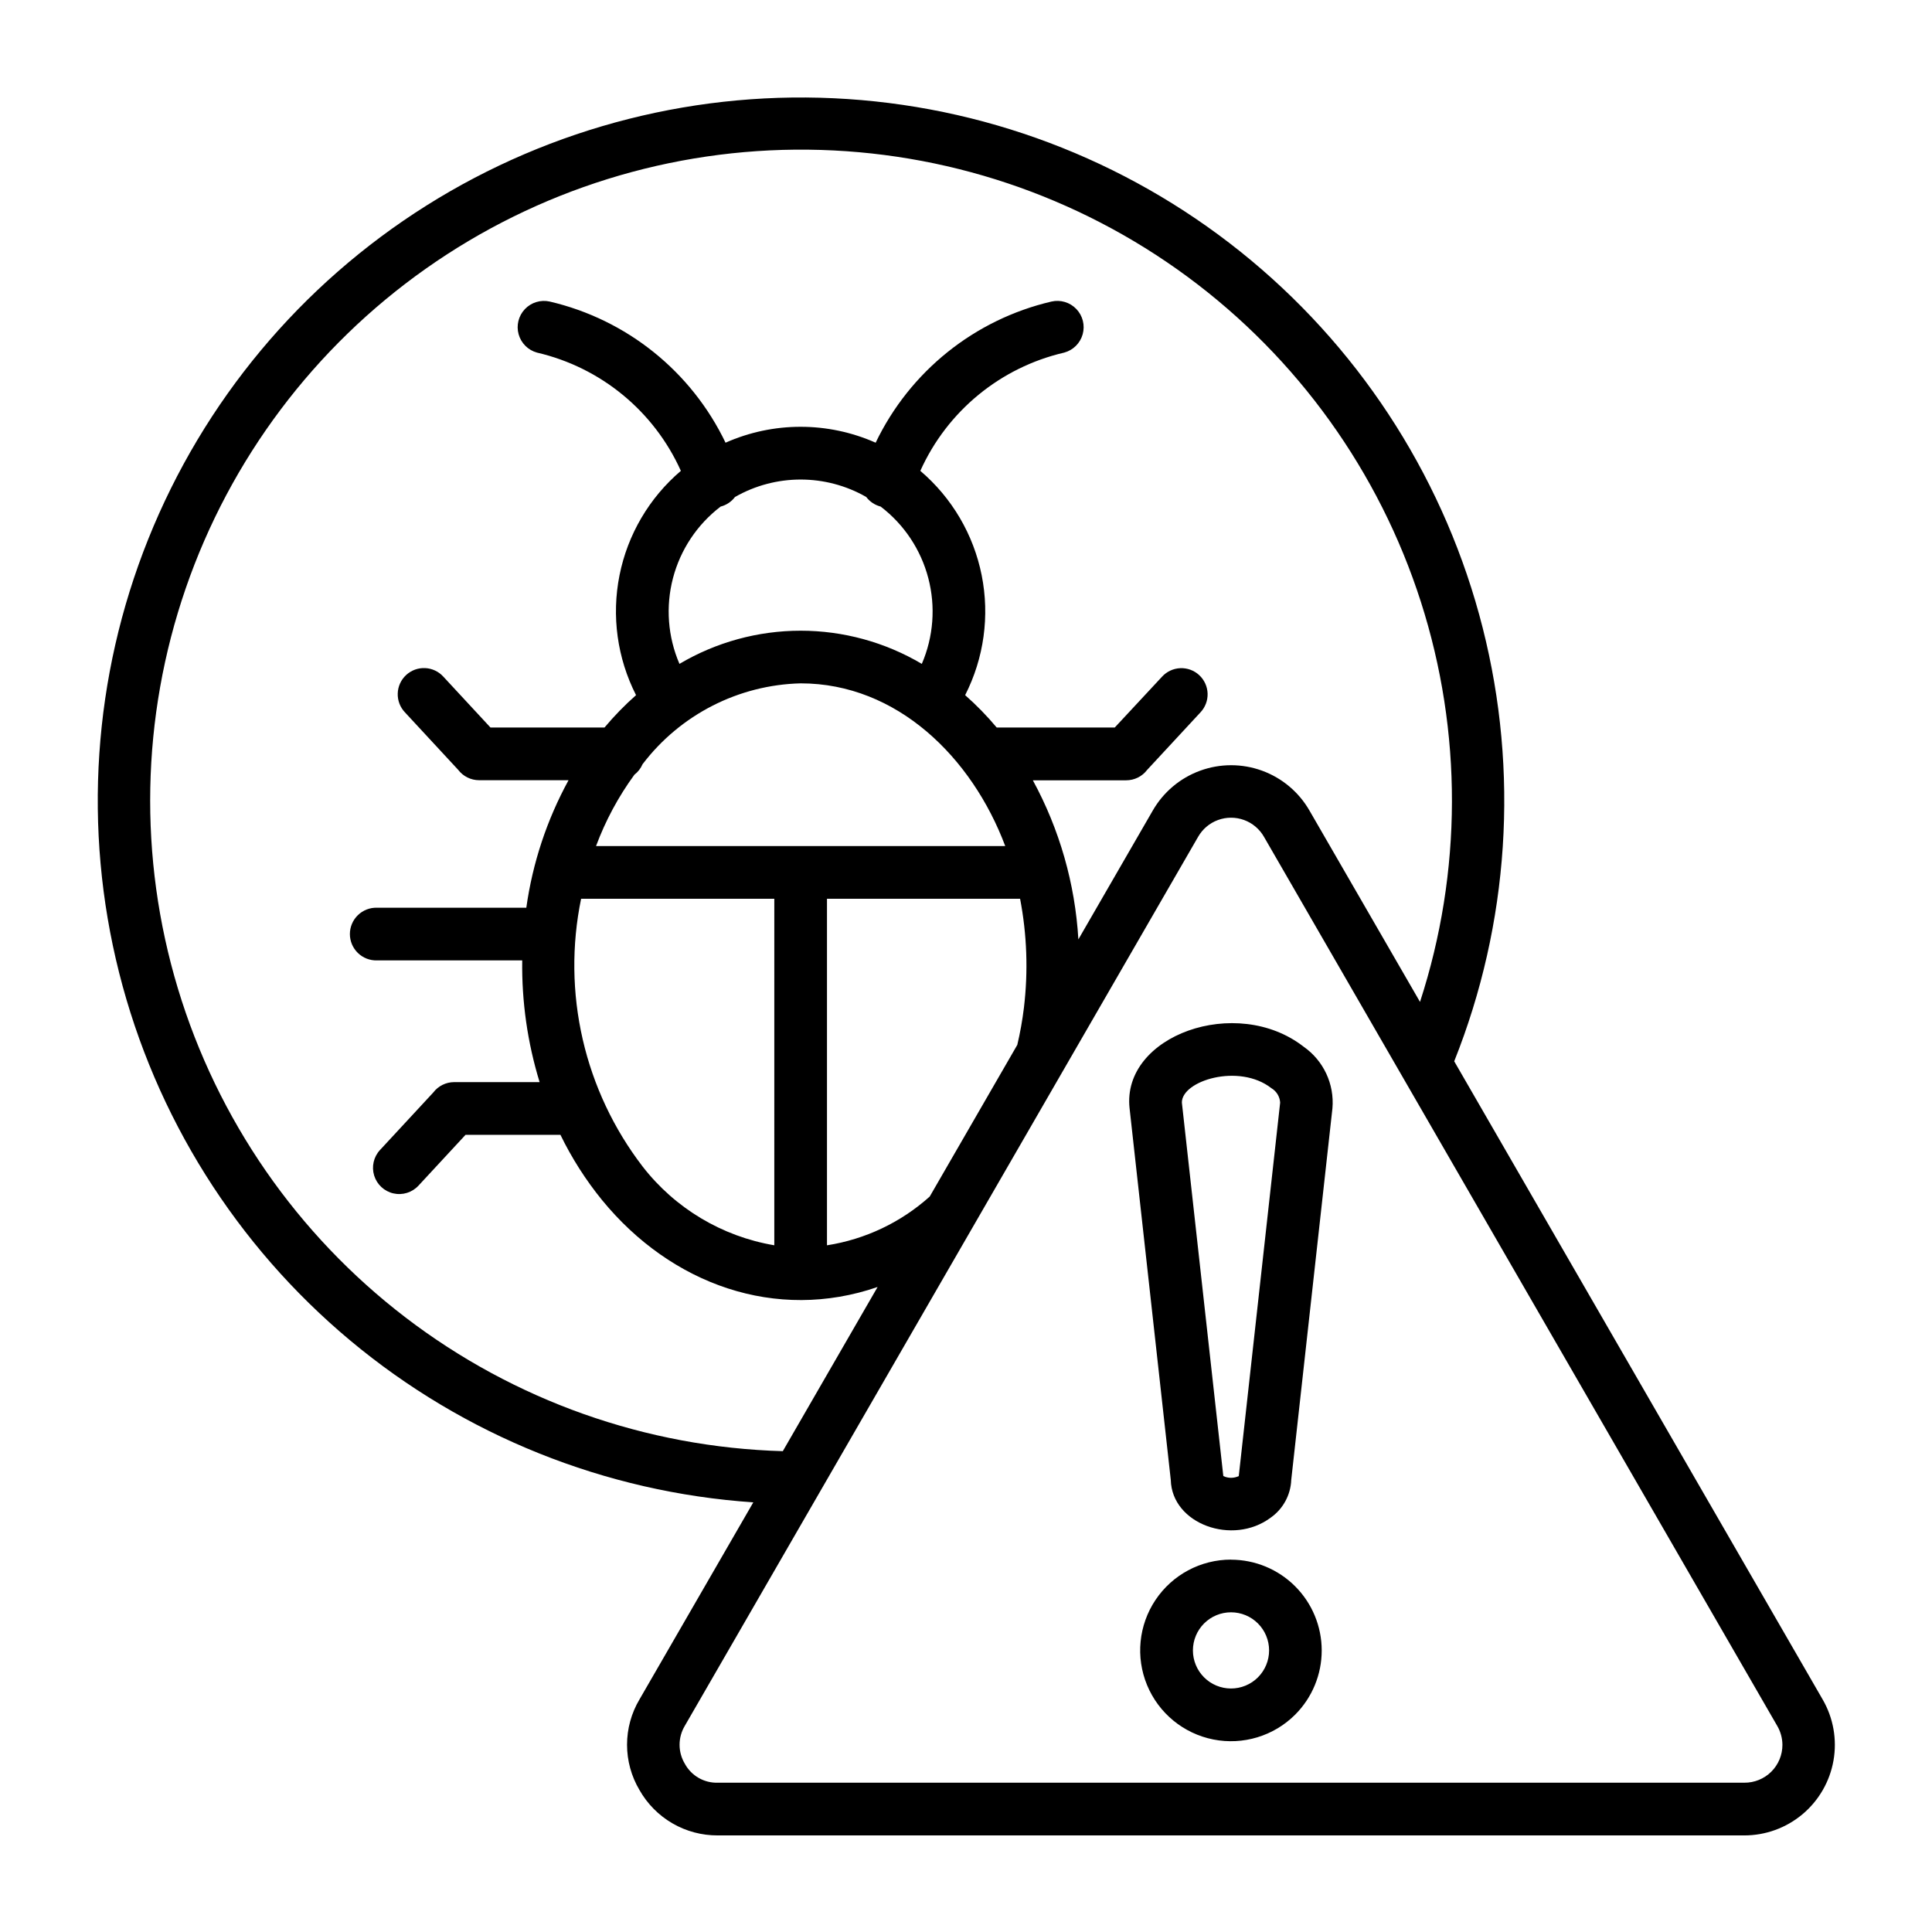 <?xml version="1.0" encoding="UTF-8"?>
<svg width="1200pt" height="1200pt" version="1.1" viewBox="0 0 1200 1200" xmlns="http://www.w3.org/2000/svg">
 <path d="m456.55 308.64c-2.207 2.965-5.367 5.086-8.949 6-14.547 11.102-24.965 26.75-29.602 44.449-4.633 17.703-3.215 36.449 4.027 53.254 22.789-13.484 48.785-20.602 75.266-20.602s52.473 7.117 75.262 20.602c7.246-16.805 8.668-35.547 4.035-53.25-4.629-17.703-15.047-33.352-29.594-44.453-0.672-0.172-1.328-0.387-1.969-0.648-2.777-1.094-5.195-2.934-6.996-5.316-25.242-14.434-56.238-14.434-81.48 0zm-86.34 216.86h254.16c-20.617-54.949-67.141-101.06-127.08-101.06-38.59 0.965-74.656 19.383-98.066 50.074l-0.121 0.145h0.004c-1.102 2.574-2.848 4.82-5.066 6.527-9.938 13.609-17.957 28.52-23.832 44.316zm110.72 247.95 0.004-215.22h-120c-5.938 28.848-5.598 58.633 1 87.336s19.293 55.648 37.23 79.008c20.152 25.953 49.312 43.395 81.707 48.879zm626.16 310.25h0.004c0.023 6.285-2.473 12.32-6.93 16.75-4.461 4.43-10.512 6.887-16.797 6.82h-637.51c-4.172 0.129-8.297-0.902-11.918-2.981-3.617-2.078-6.59-5.125-8.578-8.793-2.137-3.562-3.266-7.637-3.266-11.789 0-4.156 1.129-8.23 3.266-11.793l318.79-552.12c2.754-4.844 7.137-8.551 12.371-10.469 5.231-1.914 10.973-1.914 16.203 0 5.231 1.918 9.613 5.625 12.371 10.469l318.73 552.11c2.109 3.578 3.234 7.648 3.266 11.797zm-529.62-340.51 54.395-94.211c1.809-7.652 3.188-15.402 4.129-23.207 2.684-22.504 1.875-45.285-2.398-67.539h-119.94v215.25c23.754-3.707 45.926-14.227 63.816-30.289zm-91.297 158.15c-84.863-2.391-166.82-31.434-234.25-83.012-67.43-51.582-116.91-123.08-141.43-204.36-24.516-81.281-22.82-168.21 4.84-248.48 27.664-80.262 79.891-149.78 149.28-198.7 69.387-48.918 152.41-74.746 237.3-73.828s167.34 28.535 235.66 78.938c68.312 50.402 119.03 121.04 144.95 201.88 25.922 80.84 25.734 167.79-0.531 248.52l-68.629-118.8c-6.582-11.48-17.012-20.266-29.445-24.805-12.434-4.539-26.066-4.539-38.5 0-12.434 4.539-22.863 13.324-29.445 24.805l-46.176 79.969c-2.043-34.613-11.699-68.352-28.273-98.809h57.961c5.125 0.004 9.953-2.394 13.043-6.481l33.07-35.688h0.004c2.992-3.16 4.598-7.387 4.457-11.738-0.145-4.348-2.023-8.461-5.219-11.418-3.195-2.957-7.441-4.512-11.789-4.316s-8.438 2.125-11.355 5.356l-29.305 31.5h-73.32c-6.023-7.184-12.574-13.906-19.605-20.109 11.699-22.969 15.316-49.211 10.266-74.488-5.051-25.277-18.477-48.113-38.105-64.82 16.688-37.102 49.754-64.273 89.387-73.453 5.559-1.512 9.91-5.836 11.457-11.387 1.543-5.547 0.055-11.5-3.922-15.668-3.977-4.168-9.852-5.934-15.465-4.648-47.812 11.156-87.977 43.402-109.2 87.672-29.684-13.176-63.555-13.176-93.238 0-21.223-44.273-61.387-76.52-109.2-87.672-5.606-1.258-11.461 0.523-15.418 4.684-3.957 4.164-5.441 10.098-3.906 15.633 1.535 5.535 5.867 9.859 11.402 11.387 39.629 9.188 72.688 36.355 89.375 73.453-19.625 16.707-33.051 39.543-38.102 64.82-5.051 25.277-1.438 51.52 10.262 74.488-7.023 6.207-13.57 12.93-19.594 20.109h-70.824l-29.242-31.559h-0.004c-2.914-3.231-7.004-5.16-11.355-5.356-4.348-0.195-8.594 1.359-11.789 4.316-3.195 2.953-5.074 7.066-5.215 11.418-0.145 4.352 1.461 8.578 4.457 11.738l33.059 35.688c3.094 4.082 7.922 6.481 13.047 6.481h55.535c-13.457 24.598-22.344 51.43-26.234 79.199h-92.77c-4.418-0.121-8.695 1.551-11.859 4.633-3.168 3.082-4.953 7.309-4.953 11.727s1.785 8.648 4.953 11.73c3.164 3.082 7.441 4.754 11.859 4.633h90.227c-0.359 25.609 3.285 51.117 10.801 75.602h-53.039c-5.125-0.004-9.953 2.394-13.047 6.481l-33.07 35.699c-3.949 4.269-5.32 10.328-3.598 15.883 1.727 5.559 6.281 9.773 11.957 11.059 5.676 1.285 11.605-0.555 15.559-4.828l29.23-31.559h58.945c7.023 14.453 15.691 28.047 25.836 40.512 42.996 52.57 108.16 75.73 171.16 54l-58.895 102zm645.9 154.21c6.644 11.457 9.031 24.887 6.742 37.93-2.285 13.039-9.102 24.855-19.242 33.367-10.145 8.512-22.965 13.172-36.207 13.16h-637.51c-9.883 0.059-19.605-2.523-28.16-7.473-8.551-4.953-15.629-12.102-20.5-20.703-5.059-8.516-7.731-18.238-7.731-28.145s2.672-19.633 7.731-28.148l70.691-122.4c-91.984-6.254-179.63-41.457-250.39-100.56-70.758-59.105-121-139.09-143.53-228.48-22.535-89.402-16.199-183.64 18.094-269.22 34.293-85.578 94.785-158.12 172.82-207.22 78.031-49.105 169.6-72.262 261.59-66.148 91.992 6.109 179.7 41.172 250.55 100.16 70.848 58.996 121.22 138.89 143.89 228.26 22.672 89.363 16.484 183.61-17.676 269.25zm-397.99-370.7 25.738 231.96c3.035 1.445 6.562 1.445 9.602 0l25.703-231.96c-0.215-3.723-2.269-7.094-5.484-8.988-20.09-15.672-55.703-4.633-55.559 8.988zm-6.891 234.36c0.695 27.445 38.473 40.992 62.016 23.461 7.695-5.394 12.43-14.07 12.805-23.461l25.586-230.83c1.289-15.027-5.523-29.605-17.883-38.254-41.723-32.52-113.12-6.914-108.11 38.301zm54.145 89.148c-4.438-4.438-10.457-6.93-16.734-6.93-6.273 0-12.293 2.492-16.73 6.93-4.438 4.441-6.93 10.457-6.93 16.734 0 6.277 2.492 12.293 6.93 16.734 4.438 4.438 10.457 6.93 16.73 6.93 6.277 0 12.297-2.492 16.734-6.93 4.434-4.441 6.922-10.461 6.922-16.734 0-6.273-2.488-12.293-6.922-16.734zm-16.727-39.66c-18.844-0.008-36.441 9.395-46.91 25.059-10.473 15.664-12.43 35.52-5.219 52.926 7.211 17.406 22.637 30.062 41.113 33.734 18.48 3.672 37.574-2.125 50.891-15.453 10.547-10.582 16.465-24.914 16.453-39.855-0.008-14.938-5.945-29.266-16.508-39.832-10.559-10.566-24.883-16.512-39.82-16.531z" fill-rule="evenodd"/>
</svg>
